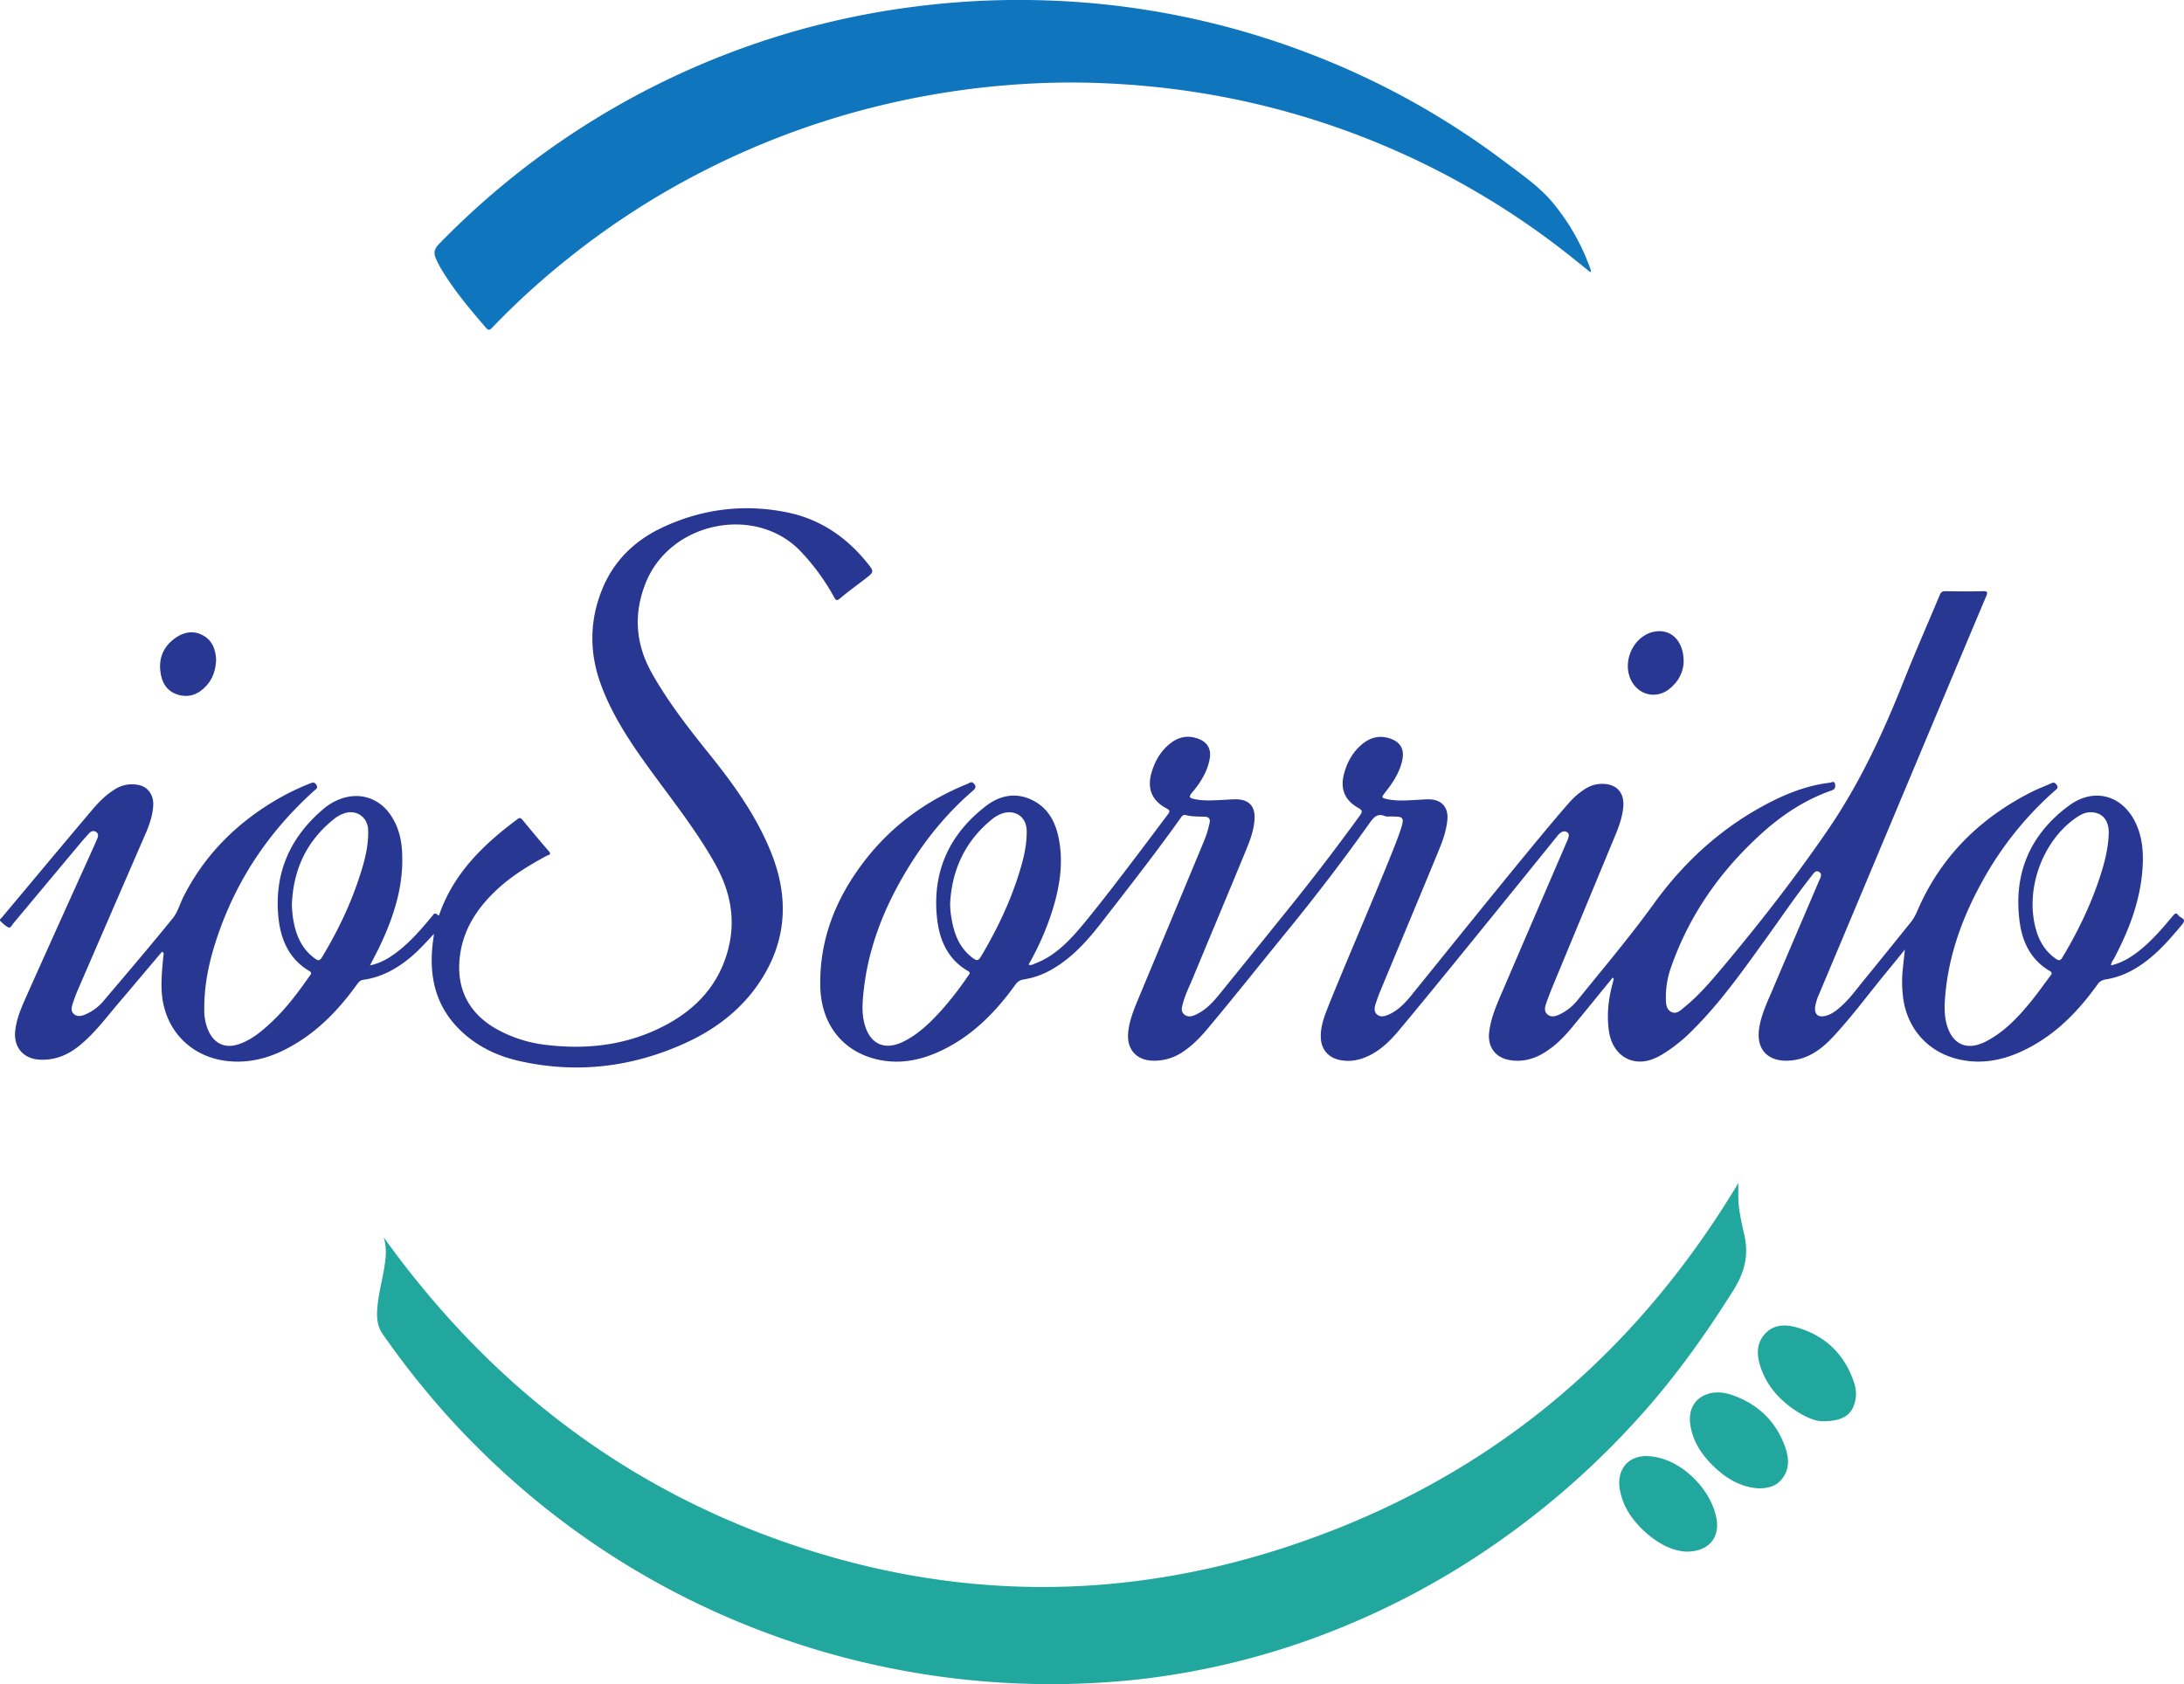 <?xml version="1.0" encoding="UTF-8"?> <svg xmlns="http://www.w3.org/2000/svg" id="Livello_1" data-name="Livello 1" viewBox="0 0 1905.05 1469.29"><defs><style>.cls-1{fill:#0f75bd;}.cls-2{fill:#21a79e;}.cls-3{fill:#283792;}</style></defs><path class="cls-1" d="M1394.63,462.78c-6.72-5.39-13.4-10.83-20.18-16.16a696.51,696.51,0,0,0-296.28-136A717.23,717.23,0,0,0,974,298.14a659.33,659.33,0,0,0-67.72.16,714.74,714.74,0,0,0-158.38,26.34A701.38,701.38,0,0,0,623,373.59a690,690,0,0,0-118.65,76.2,674.86,674.86,0,0,0-67.81,61.68c-1.9,2-3.2,2.22-5.07,0-14.18-16.51-28.21-33.13-39.4-51.9-1.59-2.65-2.88-5.5-4.21-8.3-2.26-4.76-1.77-8.57,2.27-12.72a701.57,701.57,0,0,1,416-207.5,713.07,713.07,0,0,1,116.55-5.24,703.16,703.16,0,0,1,236.39,50,693.84,693.84,0,0,1,160.64,90.43c15.25,11.49,31.25,22.3,43.37,37.37a189,189,0,0,1,31.57,56.15c.26.74.47,1.49.7,2.23Z" transform="translate(-7.48 -225.36)"></path><path class="cls-2" d="M1519.38,1351.19c9.52-15.13,13.68-30.2,9.76-47.84-2.62-11.75-5.55-23.58-5.37-35.81,0-2.82,0-5.64,0-10-84,139.86-199.35,241.62-349.85,301.38s-304.17,68-459.27,19.33C560.12,1529.79,437.2,1437.14,342.27,1305a48,48,0,0,1,1.43,18.55c-1.3,13.38-5.31,26.29-6.76,39.62-1,9-1.29,18,4.32,26a732.71,732.71,0,0,0,59.81,75.08c56.79,61.89,122.25,112.48,196.92,151.16a710.62,710.62,0,0,0,401.57,75.22,663.07,663.07,0,0,0,179.44-46,691.2,691.2,0,0,0,114.49-60A724.59,724.59,0,0,0,1446.77,1451C1473.74,1419.73,1497.4,1386.11,1519.38,1351.19Z" transform="translate(-7.48 -225.36)"></path><path class="cls-2" d="M1518.89,1442.59c-8.57-3-17.79-3.83-26.22.81-9.06,5-12.61,14.42-10.56,26.32,2.28,13.24,9.27,24,18.48,33.33,11.7,11.9,25.4,19.88,40.81,20.81,8.52,0,14.72-1.8,19.4-7,7.73-8.57,7.5-18.71,4-28.62C1557,1465.7,1541.22,1450.56,1518.89,1442.59Z" transform="translate(-7.48 -225.36)"></path><path class="cls-2" d="M1453.88,1497c-7.27-1.65-14.7-2.22-21.66,1-9.48,4.45-13.89,14.79-11.86,26.62,2.49,14.48,10.21,26.1,20.62,35.92,11.18,10.54,24.1,17.87,37.5,18.53,19.17,0,29.13-11.79,26.35-28.33C1500.79,1526.68,1477.83,1502.37,1453.88,1497Z" transform="translate(-7.48 -225.36)"></path><path class="cls-2" d="M1624.92,1432.17c-8.22-25.15-25.19-41.71-50.58-48.82-9.74-2.73-20.14-2.61-27.68,6.11-7.77,9-6.67,19.38-3.1,29.64,4.94,14.17,14.16,25.22,26.11,34.09,9.51,7,19.88,11.89,26.84,12.09,17.58.24,25.55-5,28.71-15.67A29.14,29.14,0,0,0,1624.92,1432.17Z" transform="translate(-7.48 -225.36)"></path><path class="cls-3" d="M1907.6,1023.91c-2.07-3.09-3.55-1-5.13.9-9.22,11.06-18.61,22-30.09,30.85-7,5.4-14.5,9.83-23.47,11.95,0-2.71,1.63-4.25,2.58-6,12.63-23.9,22.34-48.76,24.66-76,1.14-13.33.66-26.55-4.42-39.16-10.67-26.49-36.51-35.16-59.47-18.29-34,25-48.73,59.34-43.08,101.5,2.39,17.83,9.88,33.22,26.22,42.78,2.87,1.67,1.36,3.18.25,4.66-6.07,8.12-11.94,16.42-18.42,24.21-10.82,13-22.57,25.11-37.94,32.87-16.4,8.29-29.28,2.18-33.91-15.72-2.05-7.91-1.85-15.89-1.17-23.9,3-36.19,15.21-69.47,32.75-100.94a293.9,293.9,0,0,1,63.3-78.8c1.56-1.36,2.87-2.32,1.16-4.77-1.49-2.13-2.66-2.25-4.79-1.27-5.5,2.52-11.21,4.58-16.61,7.3-45.75,23.06-80.16,57.07-100.38,104.63a41.29,41.29,0,0,1-6,10c-13.3,16.38-26.47,32.87-39.84,49.2-6.73,8.22-12.92,16.93-21,24-3.7,3.26-7.62,6.25-12.45,7.6-7,1.94-10.59-1.28-9.47-8.37a46.18,46.18,0,0,1,3.45-10.71q20.36-48.37,40.64-96.76c21.2-50.5,91.09-217.27,105-250.1,1.6-3.78,1-4.55-3.09-4.44-10.8.28-21.61.21-32.41,0-2.76,0-4,.84-5,3.36-10.63,25.5-21.83,50.77-32,76.44-17.86,44.95-38.25,88.58-65.67,128.59-28.59,41.74-59.64,81.62-92.2,120.33-10.1,12-20.28,24-32.57,33.94-3.33,2.68-6.87,6.78-11.64,4.43s-4.72-7.61-4.82-12.15a77.88,77.88,0,0,1,4.9-27.91c16-45.22,42.9-83.23,78.23-115.3,18-16.39,38.19-29.78,61.43-37.87,3.22-1.13,3.46-3.07,3-5.59-.52-3.07-2.9-1.37-4.32-1.21-17.77,2.07-34.32,8.08-50.2,16-42.08,21.1-76.18,51.72-103.54,89.62-20.91,28.95-43.94,56.14-66.33,83.87a44.81,44.81,0,0,1-16,12.76c-3.53,1.63-7.33,2.74-10.6-.19-3-2.72-2-6.45-.92-9.66,2.2-6.32,4.71-12.54,7.28-18.73q26.57-64.11,53.15-128.22c3.24-7.86,6.06-15.92,6.78-24.51,1-12.26-5.78-19.75-18-19.91a27.17,27.17,0,0,0-14.9,4.17,65.25,65.25,0,0,0-14.47,12.43c-27.59,31.08-118.17,144.21-137.73,168.16-5.49,6.72-11.46,13-19.7,16.61-3.44,1.49-7.07,2.5-10.14-.3-2.77-2.53-2.07-6-1.06-9.21,1.19-3.73,2.54-7.42,4-11,17-40.91,34.14-81.76,51-122.71,3.55-8.6,6.71-17.43,7.56-26.82,1-10.84-5-17.62-15.8-17.81-3.92-.07-7.84.33-11.76.53-8.18.41-16.38,1.05-24.48-.62-5.67-1.18-5.7-1.6-2.08-6.15,6.68-8.38,12.49-17.26,14.78-27.93q3.07-14.39-10.9-19c-8.4-2.76-16.19-1.14-23.11,4.24-8.58,6.68-13.74,15.66-16.62,26-3.75,13.44.12,23.51,12.19,30.35,3.63,2.06,3.92,3.29,1.49,6.64q-30.55,42.1-63.24,82.58-29.38,36.52-58.91,72.92c-5.79,7.14-12,14-20.44,18-3.48,1.68-7.29,2.88-10.63.11s-2-6.59-1.07-10.06c2.06-7.61,5.63-14.64,8.63-21.88,15.33-37,30.87-73.92,46.13-110.95,3.74-9.06,7.27-18.32,7.65-28.28.41-10.55-5.07-16.29-15.57-16.51-4.25-.09-8.5.34-12.75.53-8.17.37-16.34,1-24.45-.82-3.57-.78-5.1-1.67-1.92-5.4,7.36-8.66,13.43-18.15,15.54-29.63,1.46-7.93-1.5-14-8.89-17.09-9.28-3.94-18-2.41-25.78,3.83-8,6.46-13,15-15.92,24.79-4.26,14.08-.07,24.87,12.94,31.7,3.2,1.68,3,2.81,1.12,5.26-10.34,13.72-63.62,85.44-82.33,105.64-9.5,10.26-20,19.37-33.38,24.38-1.67.62-3.35,2-5.77,1a240,240,0,0,0,20.92-47.7c6.5-21.06,9.83-42.5,5-64.36-2.77-12.46-8.64-23.52-20.19-30.13-15.14-8.66-30-6.16-43.14,4-31.8,24.58-46.63,57.15-42.46,97.33,2,19.15,9.23,36.17,27.09,46.48,2.69,1.55,1,2.84.07,4.19a289.45,289.45,0,0,1-26.09,33.13c-9,9.59-18.62,18.49-30.56,24.33-16.36,8-29,2-33.72-15.53-2-7.38-2-14.89-1.37-22.43,3.2-40.33,17.33-77,38-111.35,15.76-26.27,34.84-49.87,58.14-69.87,3.16-2.72,2.15-4.7-.05-6.65-1.62-1.43-3.45.28-5,.91-35.81,14.45-66.08,36.51-89.67,67.12-24.76,32.12-39.42,68.08-38.64,109.32.61,32.35,18.59,56.15,48.28,63.59,22.17,5.55,42.88.39,62.52-10,24.56-13,43.27-32.51,59.31-54.78a10.33,10.33,0,0,1,7.43-4.67,71.06,71.06,0,0,0,23.93-8.44c18.08-10.21,31.56-25.34,44-41.42,23.46-30.24,47.1-60.36,69.27-91.58,1.06-1.49,2.08-2.44,4-1.94,5.45,1.41,11,1.2,16.59,1.4,3.47.12,5.05,1.82,4.26,5.43a93.78,93.78,0,0,1-4.91,15.93q-28.23,67.94-56.56,135.84c-4.32,10.4-8.83,20.81-9.62,32.27-.94,13.65,7.48,22.94,21.18,23.38a44.1,44.1,0,0,0,26.44-7.58c8.26-5.5,15.15-12.47,21.47-20,24.05-28.72,47.3-58.08,71-87.1q36.6-44.85,70.19-92.08c3.6-5,6.73-9.57,13.92-6.55,1.28.53,2.91.26,4.39.28,11.45.16,13.11-.33,8.76,12.69-8,24.07-53.74,129-65,158.84-2.49,6.6-4.35,13.39-4.28,20.55.11,10.55,6,18.12,16.4,20.31,9.33,2,18.24.07,26.62-4.2,9.81-5,17.55-12.59,24.54-20.86,25.76-30.46,117.67-144.17,138.54-170a13.07,13.07,0,0,1,3.88-3.67,4.49,4.49,0,0,1,5.06.2c1.68,1.17,1.39,2.85,1,4.43a22.49,22.49,0,0,1-1.4,3.65q-28.54,66.23-57,132.46c-4.75,11.11-9.56,22.26-10.82,34.52-1.21,11.74,5.18,21,16.82,23.36,11.48,2.36,22.08-.44,31.87-6.56,9.13-5.7,16.61-13.27,23.42-21.48,12-14.48,23.82-29.1,35.71-43.66a5.13,5.13,0,0,0,.25-.61,5.13,5.13,0,0,1-.25.61l.93.93a2.67,2.67,0,0,0,.4-.42,2.67,2.67,0,0,1-.4.42c-.39,1.58-.74,3.18-1.16,4.76-3.64,13.57-5.08,27.28-3,41.3,2.2,14.82,11.9,25.22,25,26.16,8.17.59,15.44-2.48,22.23-6.61a141.31,141.31,0,0,0,25.92-20.91c24-23.88,43.4-51.49,63.15-78.8,13.32-18.42,26-37.33,40.11-55.15,1.7-2.13,3.69-5.87,6.89-3.9s.94,5.39-.17,8c-13.4,31.44-26.93,62.81-40.25,94.28-4.7,11.12-10.08,22.06-11.9,34.19-2.72,18.13,7.26,29,25.59,28.19,16-.75,28.08-9.26,38.46-20.37,17.34-18.53,32.29-39.08,48.46-58.61,4.76-5.75,9.43-11.57,14.6-17.94-.77,7.26-1.5,13.59-2.1,19.92a105.33,105.33,0,0,0,.3,19.61c2.69,28.68,21.85,50.53,49.92,56.5,22.51,4.79,43.18-.95,62.72-11.79,23.52-13,41.58-32.06,57.1-53.67a9.85,9.85,0,0,1,7-4.47,71.05,71.05,0,0,0,22.22-7.43c18.41-9.73,31.74-25,44.73-40.62C1915.34,1026.66,1909.19,1026.29,1907.6,1023.91ZM896.44,987.11c-8,25.73-19.6,49.79-33.37,72.9-2,3.43-3.48,3.76-6.64,1.46-12-8.74-16.78-21.31-19-35.23a68.84,68.84,0,0,1-1.15-13.28c1.73-29.52,13.43-54.09,36.58-72.93a29.48,29.48,0,0,1,8-4.66c11.58-4.43,22,2.38,22.18,14.73C903.26,962.84,900.19,975.05,896.44,987.11Zm941.66,6.61c-8,23.46-18.82,45.59-31.58,66.82-1.88,3.14-3.25,3.07-5.94,1.18-9-6.32-14.28-15.13-17.19-25.48-9.59-34.13,5-75.78,33.73-96.57,4.28-3.1,8.82-5.79,14.33-5.68,9.85.19,15.58,7,15.45,18.14C1846.49,966.53,1842.68,980.23,1838.1,993.72Z" transform="translate(-7.48 -225.36)"></path><path class="cls-3" d="M705.21,705.71A190,190,0,0,1,735,746.28c1.53,2.75,2.3,3.58,5.17,1.18,6.89-5.77,14.15-11.11,21.3-16.57,8.75-6.68,8.77-6.66,1.94-15.06-18.17-22.33-41-37.67-69.28-43.44-37.71-7.68-74.36-3.1-109.14,13.3-23.73,11.19-41.93,28.76-52,53.21-11.39,27.54-11.63,55.8-1.3,83.84,11.34,30.75,30.26,57.1,49.5,83.18,17.57,23.82,35.61,47.26,50.12,73.22,13.2,23.63,18.2,48.27,11.27,74.67-7.87,30-27.07,51.16-53.84,65.53-33.64,18.07-69.74,22.21-107.25,17.33A115.11,115.11,0,0,1,444.12,1125c-27.39-13.84-39.66-37.1-35.22-67.35,3.32-22.59,15.32-40.41,31.54-55.7,13.08-12.33,28.32-21.57,44.05-30.06,1.29-.69,4.47-.73,1.77-3.85-7.82-9-15.45-18.21-23.06-27.41-1.39-1.68-2.29-2.15-4.29-.66-29.28,21.79-55,46.5-67.78,81.92-.3.85-.55,3-2,1.6-2.71-2.61-3.56-.19-4.83,1.32-10.62,12.68-21.36,25.25-35.29,34.55a52.25,52.25,0,0,1-18.79,8.26c3-6,5.87-11.19,8.43-16.57,12.94-27.23,21.88-55.38,19.3-86.08C357,954.57,354,944.8,348,936.09c-10.16-14.79-27.44-20-44.13-13.48a48.67,48.67,0,0,0-13.51,7.87c-29.78,24.82-43.9,56.51-40,95.26,1.92,19.2,9.14,36.21,26.83,46.69,2.95,1.75,1.22,3.15.19,4.62-10.11,14.51-20.72,28.64-33.75,40.71-8.18,7.59-16.74,14.73-27.5,18.47-12,4.18-21.73-.09-26.9-11.74a43.63,43.63,0,0,1-3.56-17.19c-.28-18.17,2.69-35.9,7.78-53.23,16.1-54.74,45.85-100.89,88.24-139,1.5-1.35,3.54-2.23,1.66-5.09-1.67-2.53-3.18-2-5.31-1.14a205.61,205.61,0,0,0-27.42,13.08c-35.75,20.55-64.06,48.36-82.89,85.33-3.26,6.4-5.16,13.81-9.56,19.24-19.67,24.27-39.95,48-60.17,71.88a42.47,42.47,0,0,1-16,12c-3.44,1.44-7.12,2.36-10.18-.44-2.81-2.57-1.85-6.1-.84-9.21,1.37-4.18,2.92-8.33,4.67-12.37q29.43-68,58.91-135.9c3.37-7.81,6.13-15.9,6.57-24.53.48-9.23-4.88-16.43-13.34-17.82a27.58,27.58,0,0,0-19,3.2c-8,4.71-14.6,11.16-20.5,18.14-26.64,31.46-53,63.13-79.5,94.74-.68.8-2.17,1.66-.92,2.81,2.27,2.08,4.54,4.55,7.29,5.56,1.6.58,3-2.51,4.35-4.09q28-33.5,56-67c3.25-3.88,6.52-7.76,10-11.4,1.48-1.54,3.62-2.31,5.81-.86s1.89,3.64,1.05,5.69c-1.42,3.47-3,6.89-4.53,10.32-19,42-38,84-56.79,126.12-4.51,10.13-9.17,20.32-10.31,31.6-1.45,14.32,7.3,24.31,21.75,24.94,13.31.58,24.57-4.29,34.67-12.58,13-10.68,23-24.15,33.77-36.84,12.73-14.93,25.35-30,38-44.93l.19-.38-.19.38,1.37,1.48c-1.18,10.4-2.18,20.79-1.85,31.3,1.06,33.87,24.24,59.31,57.92,62.81,23.56,2.44,44.39-5.54,63.69-18.17,19.72-12.9,35.35-30,49-49,1.38-1.91,2.69-3.41,5.31-3.77,16.27-2.25,29.91-10,42.22-20.46,6.81-5.82,12.74-12.52,19.48-19.67-.5,3.72-.93,6.44-1.23,9.18-3,27.48,2.27,52.54,22.19,73,14.58,15,32.64,24,52.76,28.64,49.54,11.35,97.57,5.86,143.8-14.73,30-13.35,54.92-33.07,71.42-61.92,19.4-33.93,19.43-69.26,5.17-104.91-12.65-31.62-32.22-59-53.41-85.37-18.25-22.69-36.17-45.59-50.55-71.08q-21.9-38.8-5.19-79.7C592.83,680.27,666.43,665.91,705.21,705.71ZM319.66,994.4c-7.85,23.14-18.6,44.95-31.18,65.89-2,3.29-3.3,3.48-6.25,1.34-12.67-9.18-17.39-22.43-19.41-37.11-.4-2.91-.51-5.86-.76-8.79.87-31.38,12.87-57.28,37.88-76.7a29.07,29.07,0,0,1,6.87-3.73c10.8-4.39,21.4,2.53,21.79,14.14C329.11,965.11,324.61,979.84,319.66,994.4Z" transform="translate(-7.48 -225.36)"></path><path class="cls-3" d="M1463.37,826.63c8.47-6.52,12.35-15.31,12.73-23.47.24-19.22-11.61-30-26.57-26.52C1430.67,781,1421,805.93,1432,821.83,1439.4,832.53,1453,834.61,1463.37,826.63Z" transform="translate(-7.48 -225.36)"></path><path class="cls-3" d="M162.52,831.38c9.89,3.06,18.26-.33,25.08-7.88,5.75-6.37,8.07-14,8.41-22.72-.46-8.43-3-16.23-11-20.84s-16.27-3.52-23.64,1.36c-10.52,7-15.54,17.14-14,29.75C148.41,820.5,152.82,828.38,162.52,831.38Z" transform="translate(-7.48 -225.36)"></path></svg> 